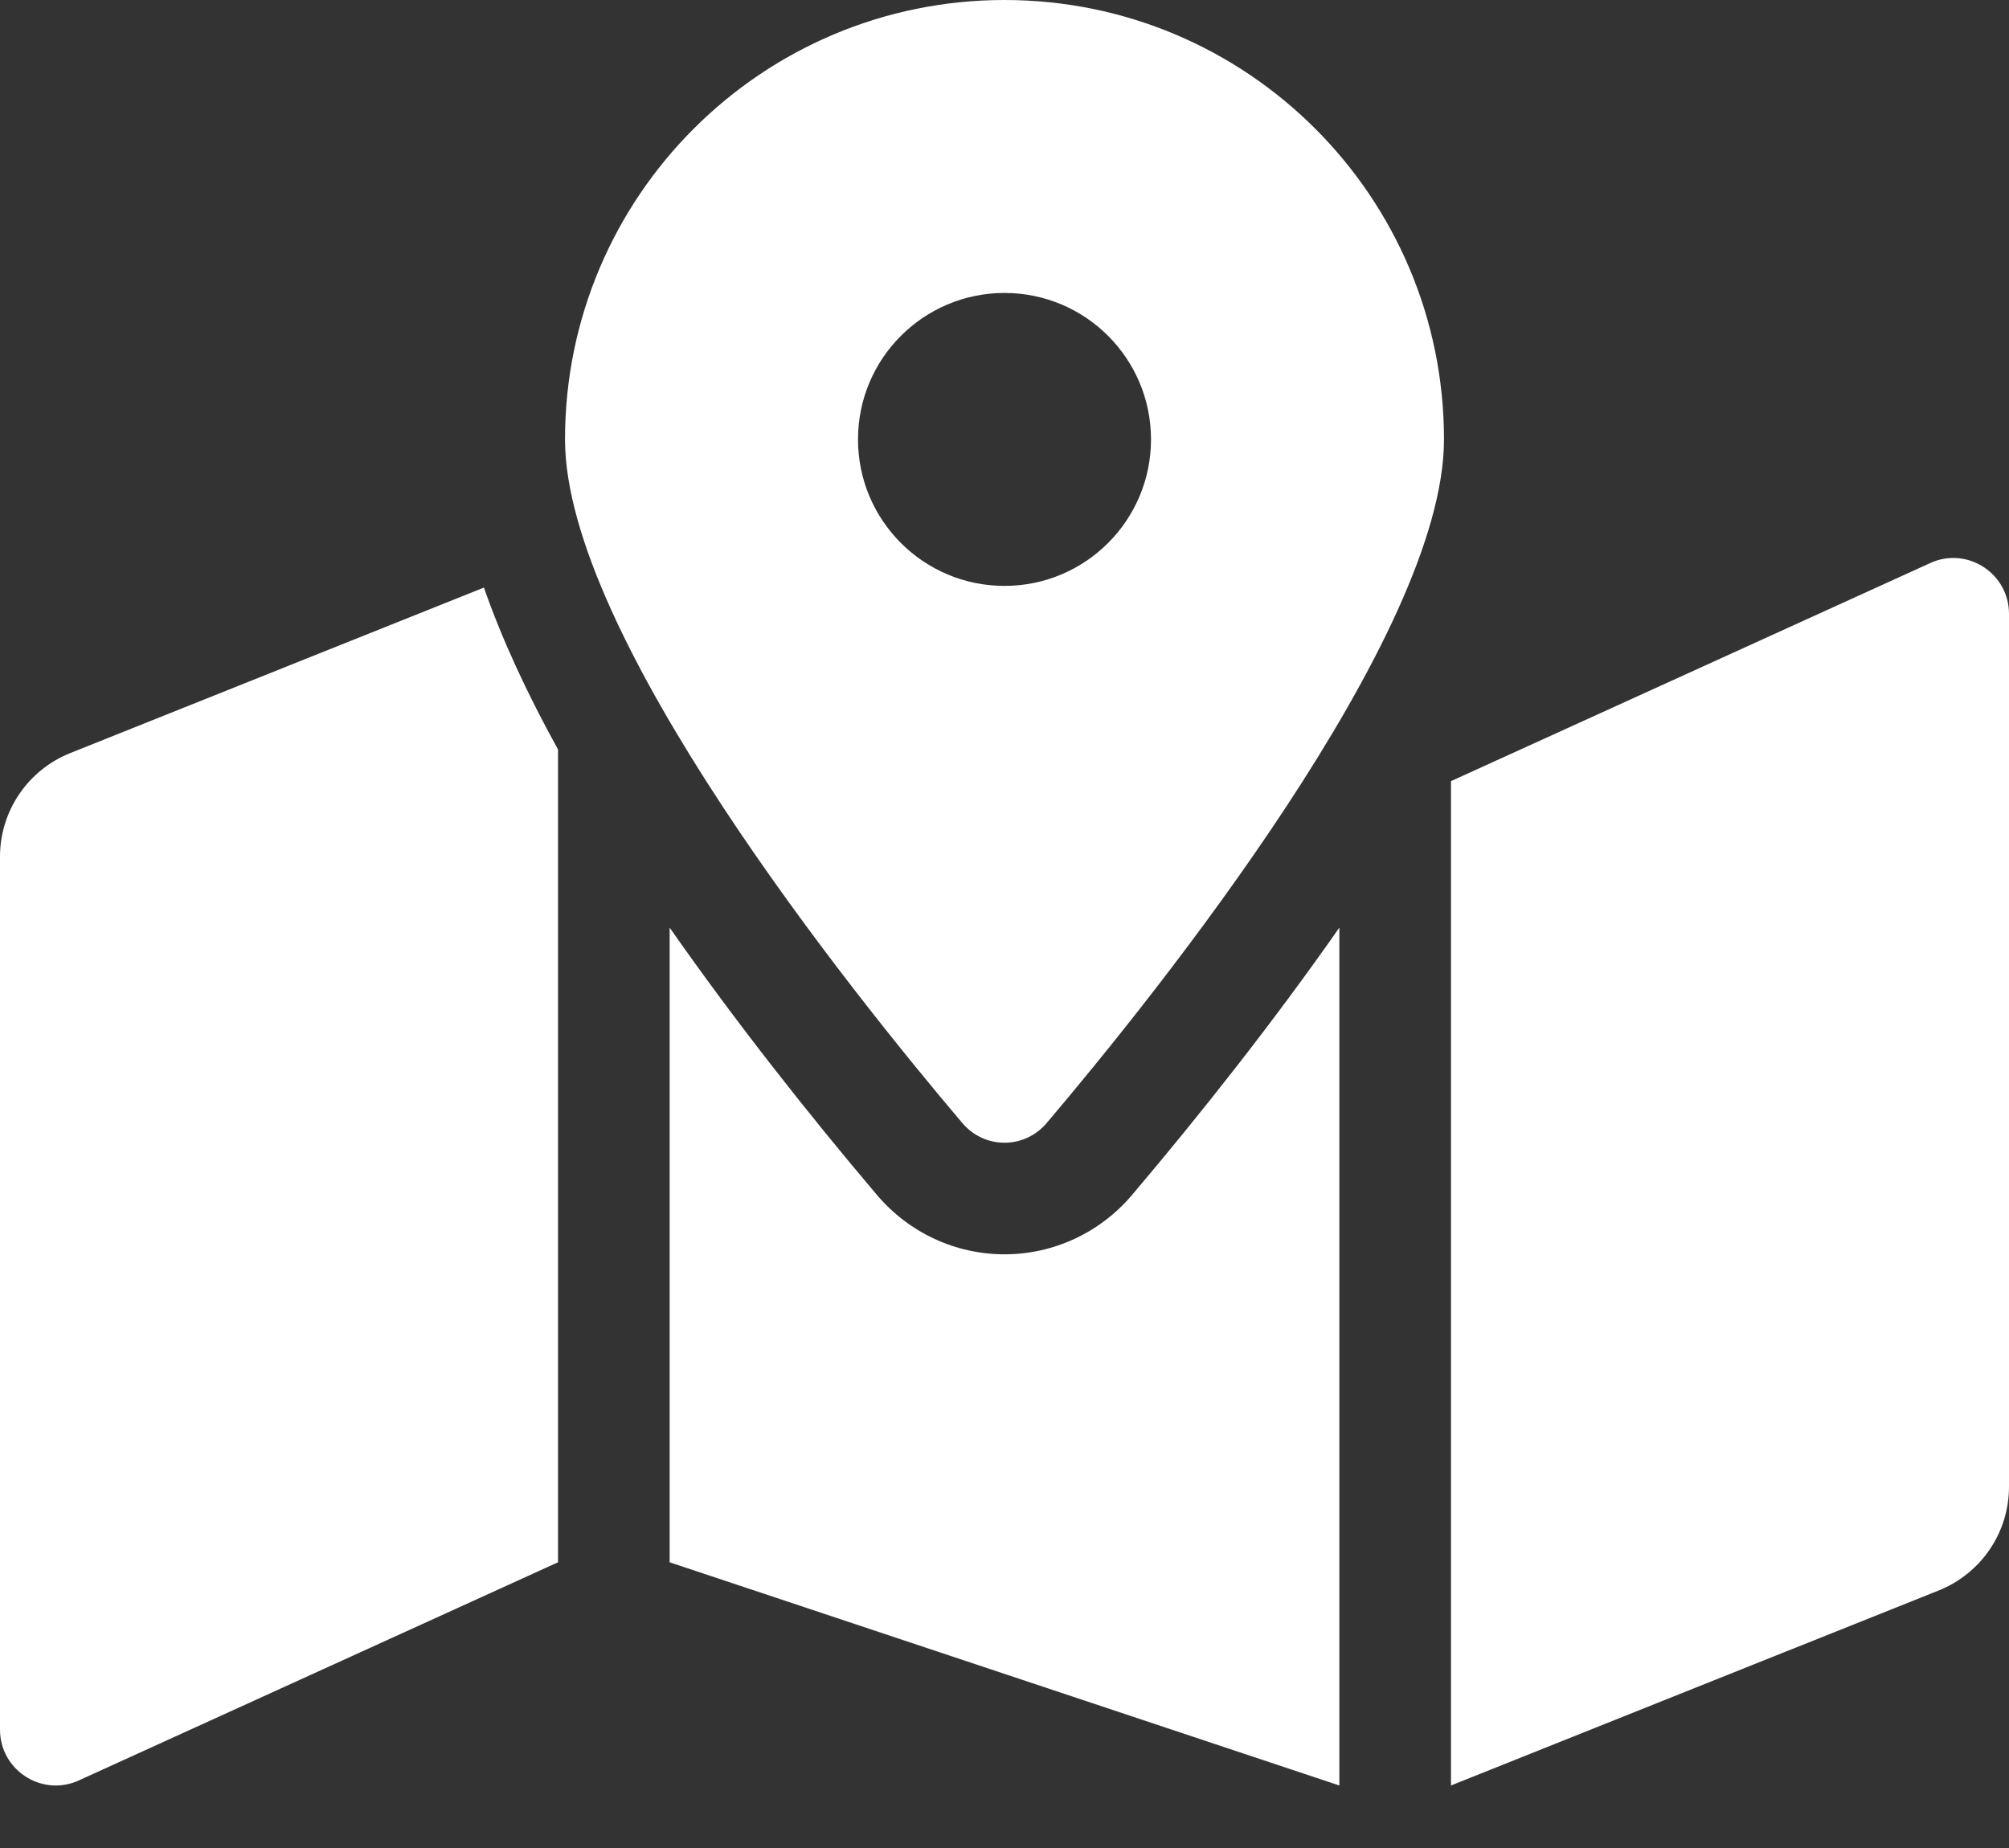 <svg width="25" height="23" viewBox="0 0 25 23" fill="none" xmlns="http://www.w3.org/2000/svg">
<rect x="0" y="0" width="25" height="23" fill="#333333" stroke="none"/>
<path d="M12.5 0C9.48 0 7.031 2.448 7.031 5.469C7.031 7.911 10.605 12.361 11.975 13.977C12.252 14.304 12.748 14.304 13.025 13.977C14.395 12.361 17.969 7.911 17.969 5.469C17.969 2.448 15.52 0 12.5 0ZM12.5 7.292C11.493 7.292 10.677 6.476 10.677 5.469C10.677 4.462 11.493 3.646 12.5 3.646C13.507 3.646 14.323 4.462 14.323 5.469C14.323 6.476 13.507 7.292 12.5 7.292ZM0.873 9.373C0.616 9.476 0.395 9.654 0.239 9.884C0.083 10.114 6.17278e-05 10.385 0 10.662L0 21.527C0 22.018 0.496 22.354 0.952 22.172L6.944 19.444V9.328C6.561 8.635 6.247 7.959 6.022 7.313L0.873 9.373ZM12.5 15.611C11.889 15.611 11.312 15.342 10.915 14.875C10.062 13.868 9.155 12.721 8.333 11.545V19.444L16.667 22.222V11.545C15.845 12.721 14.938 13.868 14.085 14.875C13.688 15.342 13.111 15.611 12.5 15.611ZM24.048 6.995L18.056 9.722V22.222L24.127 19.794C24.384 19.691 24.605 19.513 24.761 19.283C24.917 19.053 25 18.782 25 18.504V7.64C25 7.148 24.504 6.812 24.048 6.995Z" fill="white"/>
</svg>
